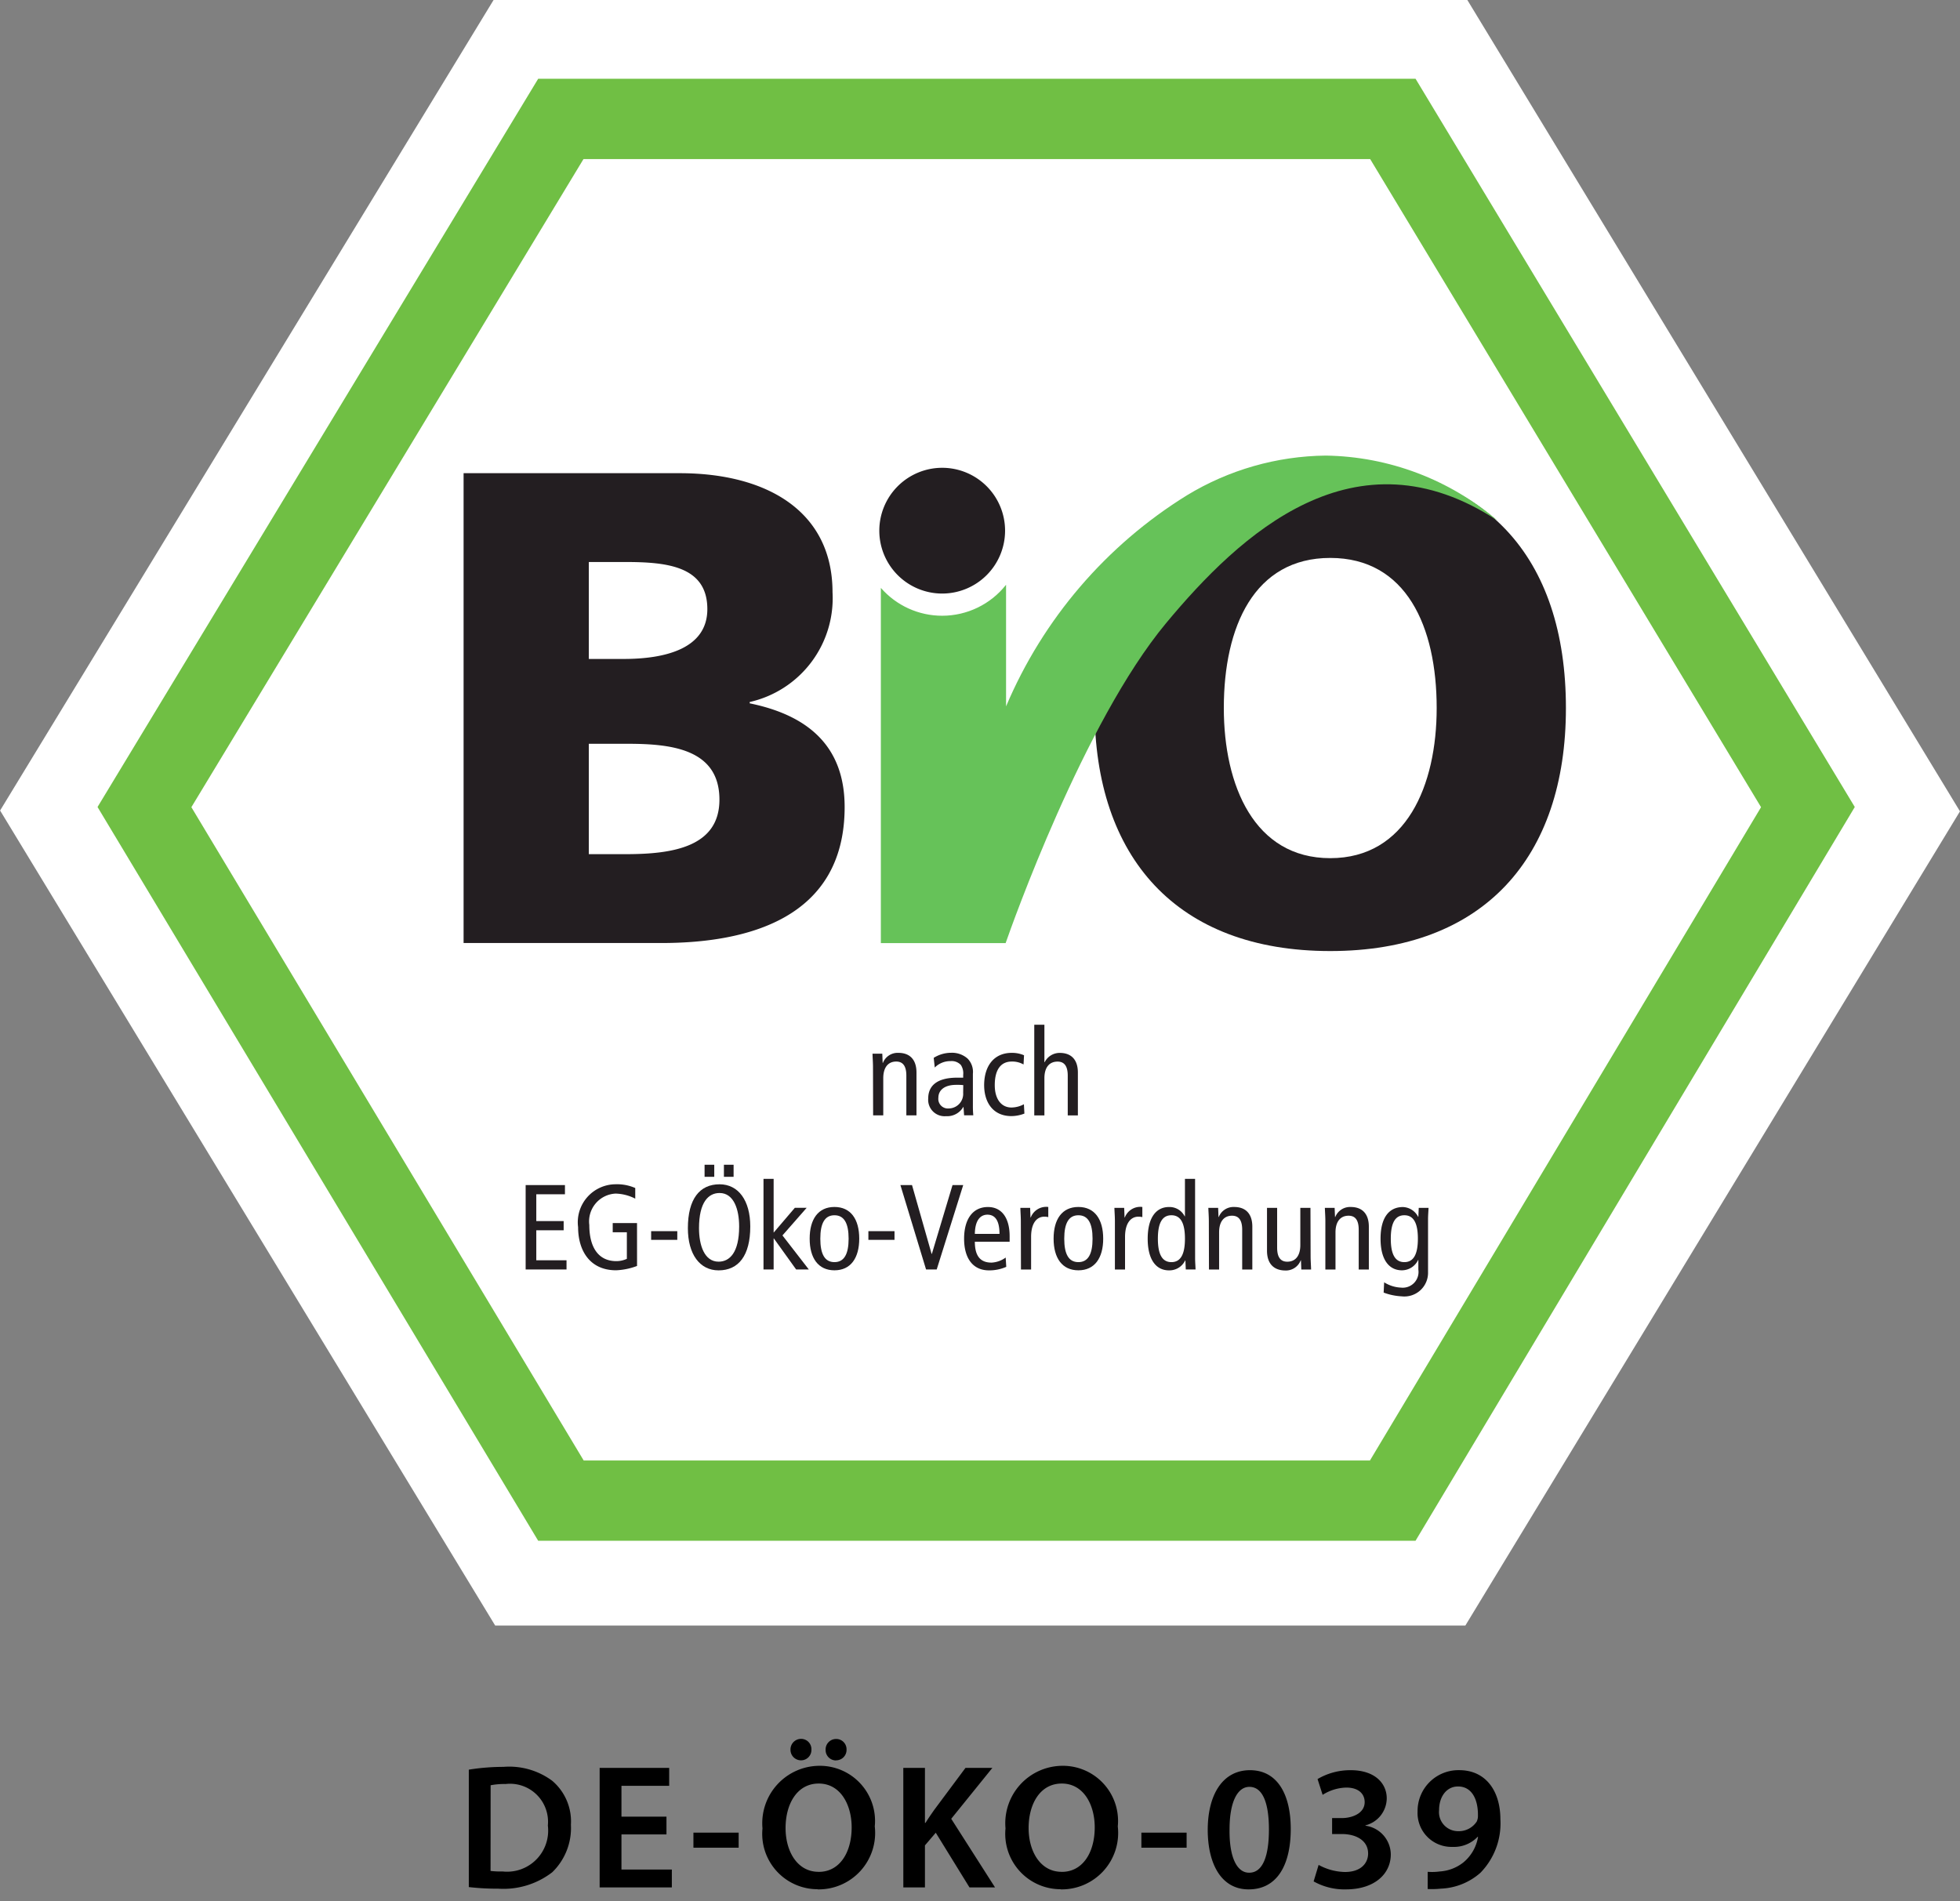 <?xml version="1.0" encoding="UTF-8"?>
<svg xmlns="http://www.w3.org/2000/svg" xmlns:xlink="http://www.w3.org/1999/xlink" width="77.345" height="75.03" viewBox="0 0 77.345 75.03">
  <rect x="0" y="0" width="77.345" height="75.03" fill="#808080" stroke="none"/>
  <defs>
    <clipPath id="clip-path">
      <path id="Pfad_3332" data-name="Pfad 3332" d="M0-20.908H77.344v-75.03H0Z" transform="translate(0 95.938)" fill="none"></path>
    </clipPath>
    <clipPath id="clip-path-2">
      <path id="Pfad_3334" data-name="Pfad 3334" d="M56.528-71.383a18.08,18.08,0,0,0-7.14,8.332h0v-4.8a3.212,3.212,0,0,1-2.522,1.223h0a3.207,3.207,0,0,1-2.419-1.1h0v14.019h4.924c.231-.663,3.075-8.706,6.325-12.619h0c2.924-3.521,7.462-7.762,13.094-4.05h0A10.662,10.662,0,0,0,62-72.949h0a10.773,10.773,0,0,0-5.472,1.566" transform="translate(-44.447 72.949)" fill="none"></path>
    </clipPath>
    <linearGradient id="linear-gradient" x1="4.221" y1="4.12" x2="5.492" y2="4.12" gradientUnits="objectBoundingBox">
      <stop offset="0" stop-color="#66c259"></stop>
      <stop offset="0.1" stop-color="#71c668"></stop>
      <stop offset="0.2" stop-color="#7dcb77"></stop>
      <stop offset="0.3" stop-color="#89d085"></stop>
      <stop offset="0.4" stop-color="#98d594"></stop>
      <stop offset="0.5" stop-color="#a7dba3"></stop>
      <stop offset="0.6" stop-color="#b7e1b4"></stop>
      <stop offset="0.7" stop-color="#c7e7c4"></stop>
      <stop offset="0.8" stop-color="#dbefd7"></stop>
      <stop offset="0.9" stop-color="#edf7ea"></stop>
      <stop offset="1" stop-color="#fff"></stop>
    </linearGradient>
  </defs>
  <g id="Gruppe_472" data-name="Gruppe 472" transform="translate(-1420 -2533.511)">
    <g id="Gruppe_471" data-name="Gruppe 471" transform="translate(0.196)">
      <g id="Gruppe_437" data-name="Gruppe 437" transform="translate(1419.804 2533.511)">
        <path id="Pfad_3327" data-name="Pfad 3327" d="M-5.427,0-24.9,31.988-5.363,64.154H32.921L52.44,32.02,33,0Z" transform="translate(24.904)" fill="#fff"></path>
      </g>
      <g id="Gruppe_442" data-name="Gruppe 442" transform="translate(1419.805 2533.512)" clip-path="url(#clip-path)">
        <g id="Gruppe_438" data-name="Gruppe 438" transform="translate(3.848 3.107)">
          <path id="Pfad_3328" data-name="Pfad 3328" d="M-4.845,0-22.234,28.741-4.845,57.7H29.776L47.11,28.741,29.777,0ZM27.987,3.171,43.411,28.748,27.978,54.531H-3.05L-18.531,28.748-3.058,3.171Z" transform="translate(22.234)" fill="#70bf44"></path>
        </g>
        <g id="Gruppe_439" data-name="Gruppe 439" transform="translate(18.293 18.672)">
          <path id="Pfad_3329" data-name="Pfad 3329" d="M-1.377-2.976H.138c1.7,0,3.639.186,3.639,2.205,0,1.886-1.886,2.151-3.692,2.151H-1.377ZM-6.319,4.887H1.492c3.321,0,7.226-.93,7.226-5.367,0-2.258-1.276-3.587-3.746-4.092v-.053a4.2,4.2,0,0,0,3.268-4.33c0-3.188-2.577-4.7-6.031-4.7H-6.319ZM-1.377-10.15H.057C1.7-10.15,3.3-9.991,3.3-8.29,3.3-6.723,1.625-6.324,0-6.324H-1.377Z" transform="translate(6.319 13.657)" fill="#231e21"></path>
        </g>
        <g id="Gruppe_440" data-name="Gruppe 440" transform="translate(43.192 18.351)">
          <path id="Pfad_3330" data-name="Pfad 3330" d="M-1.421-2.672c0-3.214,1.2-5.924,4.2-5.924s4.2,2.71,4.2,5.924c0,3.056-1.2,5.925-4.2,5.925s-4.2-2.869-4.2-5.925m-5.1,0c0,5.9,3.242,9.591,9.3,9.591s9.3-3.692,9.3-9.591c0-5.951-3.188-9.591-9.3-9.591s-9.3,3.64-9.3,9.591" transform="translate(6.522 12.263)" fill="#231e21"></path>
        </g>
        <g id="Gruppe_441" data-name="Gruppe 441" transform="translate(34.698 18.461)">
          <path id="Pfad_3331" data-name="Pfad 3331" d="M-1.383-.691A2.482,2.482,0,0,1-3.864,1.79,2.482,2.482,0,0,1-6.346-.691,2.483,2.483,0,0,1-3.864-3.173,2.482,2.482,0,0,1-1.383-.691" transform="translate(6.346 3.173)" fill="#231e21"></path>
        </g>
      </g>
      <g id="Gruppe_444" data-name="Gruppe 444" transform="translate(1454.564 2551.491)" clip-path="url(#clip-path-2)">
        <g id="Gruppe_443" data-name="Gruppe 443" transform="translate(-34.761 -17.979)">
          <path id="Pfad_3333" data-name="Pfad 3333" d="M-417.448-395.274H-340.1v75.03h-77.344Z" transform="translate(417.448 395.274)" fill="url(#linear-gradient)"></path>
        </g>
      </g>
      <g id="Gruppe_449" data-name="Gruppe 449" transform="translate(1419.805 2533.512)" clip-path="url(#clip-path)">
        <g id="Gruppe_445" data-name="Gruppe 445" transform="translate(34.43 41.551)">
          <path id="Pfad_3335" data-name="Pfad 3335" d="M-.005-.156c0-.177-.015-.353-.019-.525H.362l.014.363H.386A.624.624,0,0,1,1-.714c.425,0,.711.243.711.778V1.753h-.4V.183c0-.386-.143-.554-.4-.554C.6-.371.4-.15.4.288V1.753h-.4Z" transform="translate(0.024 0.714)" fill="#231e21"></path>
        </g>
        <g id="Gruppe_446" data-name="Gruppe 446" transform="translate(36.628 41.551)">
          <path id="Pfad_3336" data-name="Pfad 3336" d="M-.384-.44A.575.575,0,0,1-.952.175a.378.378,0,0,1-.41-.425c0-.282.224-.506.7-.506a2.277,2.277,0,0,1,.282.01Zm-1.121-1a.862.862,0,0,1,.625-.253.492.492,0,0,1,.406.153.6.6,0,0,1,.091.391v.109H-.618c-.835,0-1.145.348-1.145.82a.648.648,0,0,0,.7.7A.735.735,0,0,0-.38.118H-.37l.023.328H.016A3.721,3.721,0,0,1,0,.075V-1.194a.749.749,0,0,0-.21-.6.926.926,0,0,0-.649-.228,1.292,1.292,0,0,0-.687.2Z" transform="translate(1.763 2.019)" fill="#231e21"></path>
        </g>
        <g id="Gruppe_447" data-name="Gruppe 447" transform="translate(38.839 41.551)">
          <path id="Pfad_3337" data-name="Pfad 3337" d="M-.432-.127A.9.9,0,0,0-.9-.242c-.391,0-.668.272-.668.931,0,.563.267.883.659.883a1.059,1.059,0,0,0,.491-.129l.02.368a1.444,1.444,0,0,1-.511.1c-.725,0-1.078-.539-1.078-1.226C-1.983-.1-1.572-.585-.9-.585A1.19,1.19,0,0,1-.413-.49Z" transform="translate(1.983 0.585)" fill="#231e21"></path>
        </g>
        <g id="Gruppe_448" data-name="Gruppe 448" transform="translate(40.813 40.441)">
          <path id="Pfad_3338" data-name="Pfad 3338" d="M0,0H.4V1.479h.01a.66.66,0,0,1,.6-.367c.425,0,.711.242.711.777V3.578h-.4V2.009c0-.387-.144-.554-.4-.554C.6,1.455.4,1.675.4,2.113V3.578H0Z" fill="#231e21"></path>
        </g>
      </g>
      <g id="Gruppe_450" data-name="Gruppe 450" transform="translate(1440.547 2580.282)">
        <path id="Pfad_3340" data-name="Pfad 3340" d="M0,0H1.551V.362H.42V1.421H1.5v.362H.42V2.968H1.613V3.33H0Z" fill="#231e21"></path>
      </g>
      <g id="Gruppe_452" data-name="Gruppe 452" transform="translate(1419.805 2533.512)" clip-path="url(#clip-path)">
        <g id="Gruppe_451" data-name="Gruppe 451" transform="translate(22.814 46.737)">
          <path id="Pfad_3341" data-name="Pfad 3341" d="M-.647-.9a2.632,2.632,0,0,1-.826.171c-1.053,0-1.5-.8-1.5-1.7A1.5,1.5,0,0,1-1.5-4.124a1.8,1.8,0,0,1,.782.148v.42a1.789,1.789,0,0,0-.777-.2A1.1,1.1,0,0,0-2.531-2.516c0,.859.343,1.426,1.068,1.426a1,1,0,0,0,.414-.091V-2.23h-.558v-.363h.959Z" transform="translate(2.971 4.124)" fill="#231e21"></path>
        </g>
      </g>
      <path id="Pfad_3343" data-name="Pfad 3343" d="M32.854-33.467h1.032v-.343H32.854Z" transform="translate(1412.645 2615.91)" fill="#231e21"></path>
      <g id="Gruppe_453" data-name="Gruppe 453" transform="translate(1419.805 2533.512)" clip-path="url(#clip-path)">
        <path id="Pfad_3344" data-name="Pfad 3344" d="M36.13-36.686h.382v-.477H36.13Zm-.763,0h.382v-.477h-.382Zm-.659,2.027c0,1.031.472,1.665,1.211,1.665.788,0,1.251-.582,1.251-1.732,0-1.03-.472-1.665-1.212-1.665-.788,0-1.25.583-1.25,1.732m.439,0c0-1.026.372-1.388.811-1.388.563,0,.773.648.773,1.321,0,1.026-.372,1.389-.811,1.389-.562,0-.773-.649-.773-1.322" transform="translate(-7.564 83.129)" fill="#231e21"></path>
      </g>
      <g id="Gruppe_454" data-name="Gruppe 454" transform="translate(1449.933 2580.035)">
        <path id="Pfad_3346" data-name="Pfad 3346" d="M-.344-.319H.123L-.832.77.208,2.114h-.5L-1.171.889H-1.18V2.114h-.4V-1.463h.4V.66Z" transform="translate(1.58 1.463)" fill="#231e21"></path>
      </g>
      <g id="Gruppe_456" data-name="Gruppe 456" transform="translate(1419.805 2533.512)" clip-path="url(#clip-path)">
        <g id="Gruppe_455" data-name="Gruppe 455" transform="translate(31.95 47.635)">
          <path id="Pfad_3347" data-name="Pfad 3347" d="M-.117-.348c0-.611.177-.925.558-.925S1-.959,1-.348.822.577.441.577-.117.263-.117-.348m-.42,0C-.537.415-.2.9.441.9s.978-.486.978-1.25S1.085-1.6.441-1.6s-.978.486-.978,1.25" transform="translate(0.537 1.598)" fill="#231e21"></path>
        </g>
      </g>
      <path id="Pfad_3349" data-name="Pfad 3349" d="M43.817-33.467h1.031v-.343H43.817Z" transform="translate(1410.255 2615.91)" fill="#231e21"></path>
      <g id="Gruppe_457" data-name="Gruppe 457" transform="translate(1455.336 2580.282)">
        <path id="Pfad_3350" data-name="Pfad 3350" d="M0,0H.458l.773,2.715h.01L2.056,0h.422L1.432,3.33h-.42Z" fill="#231e21"></path>
      </g>
      <g id="Gruppe_467" data-name="Gruppe 467" transform="translate(1419.805 2533.512)" clip-path="url(#clip-path)">
        <g id="Gruppe_458" data-name="Gruppe 458" transform="translate(38.047 47.635)">
          <path id="Pfad_3351" data-name="Pfad 3351" d="M-.117-.3c.009-.568.239-.759.5-.759C.7-1.055.856-.8.856-.3ZM1.256.008V-.206C1.256-.921.951-1.361.4-1.361c-.606,0-.941.487-.941,1.251S-.2,1.139.44,1.139A1.646,1.646,0,0,0,1.123,1L1.1.633a1.029,1.029,0,0,1-.558.2C.1.834-.117.571-.117.008Z" transform="translate(0.538 1.361)" fill="#231e21"></path>
        </g>
        <g id="Gruppe_459" data-name="Gruppe 459" transform="translate(40.264 47.634)">
          <path id="Pfad_3352" data-name="Pfad 3352" d="M-.005-.156c0-.177-.015-.353-.019-.524H.362L.376-.3H.386a.654.654,0,0,1,.692-.415v.4A.744.744,0,0,0,.925-.332C.615-.332.4-.065.4.465V1.753h-.4Z" transform="translate(0.024 0.714)" fill="#231e21"></path>
        </g>
        <g id="Gruppe_460" data-name="Gruppe 460" transform="translate(41.576 47.635)">
          <path id="Pfad_3353" data-name="Pfad 3353" d="M-.117-.348c0-.611.177-.925.558-.925S1-.959,1-.348.823.577.441.577-.117.263-.117-.348m-.42,0C-.537.415-.2.9.441.9S1.42.415,1.42-.348,1.086-1.6.441-1.6s-.978.486-.978,1.25" transform="translate(0.537 1.598)" fill="#231e21"></path>
        </g>
        <g id="Gruppe_461" data-name="Gruppe 461" transform="translate(43.975 47.634)">
          <path id="Pfad_3354" data-name="Pfad 3354" d="M-.005-.156c0-.177-.014-.353-.02-.524H.361L.376-.3H.386a.654.654,0,0,1,.692-.415v.4A.744.744,0,0,0,.924-.332c-.31,0-.529.267-.529.8V1.753h-.4Z" transform="translate(0.025 0.714)" fill="#231e21"></path>
        </g>
        <g id="Gruppe_462" data-name="Gruppe 462" transform="translate(45.289 46.524)">
          <path id="Pfad_3355" data-name="Pfad 3355" d="M-.409-.658c0,.611-.167.925-.534.925s-.534-.314-.534-.925.167-.925.534-.925.534.314.534.925m.4-2.361h-.4V-1.54H-.419a.67.67,0,0,0-.621-.368c-.5,0-.839.41-.839,1.25S-1.54.592-1.04.592A.689.689,0,0,0-.4.2h.009l.015.357H.01C.005.41-.008.258-.008.11Z" transform="translate(1.879 3.019)" fill="#231e21"></path>
        </g>
        <g id="Gruppe_463" data-name="Gruppe 463" transform="translate(47.682 47.634)">
          <path id="Pfad_3356" data-name="Pfad 3356" d="M-.005-.156c0-.177-.014-.353-.02-.524H.362l.014.362h.01A.624.624,0,0,1,1-.714c.425,0,.711.244.711.778V1.753h-.4V.183c0-.386-.143-.553-.4-.553C.6-.37.4-.151.4.289V1.753h-.4Z" transform="translate(0.025 0.714)" fill="#231e21"></path>
        </g>
        <g id="Gruppe_464" data-name="Gruppe 464" transform="translate(50.001 47.669)">
          <path id="Pfad_3357" data-name="Pfad 3357" d="M-.479-.532c0,.177.015.353.019.525H-.846L-.86-.369H-.87a.626.626,0,0,1-.615.4C-1.91.027-2.2-.217-2.2-.751V-2.44h.4V-.87c0,.386.142.554.4.554.314,0,.515-.22.515-.659V-2.44h.4Z" transform="translate(2.196 2.44)" fill="#231e21"></path>
        </g>
        <g id="Gruppe_465" data-name="Gruppe 465" transform="translate(52.28 47.634)">
          <path id="Pfad_3358" data-name="Pfad 3358" d="M-.005-.156c0-.177-.014-.353-.02-.524H.361l.015.362H.386A.626.626,0,0,1,1-.714c.425,0,.711.244.711.778V1.753h-.4V.183c0-.386-.142-.553-.4-.553C.6-.37.395-.151.395.289V1.753h-.4Z" transform="translate(0.025 0.714)" fill="#231e21"></path>
        </g>
        <g id="Gruppe_466" data-name="Gruppe 466" transform="translate(54.482 47.635)">
          <path id="Pfad_3359" data-name="Pfad 3359" d="M-.112-.348c0-.611.167-.925.535-.925s.534.314.534.925S.79.577.423.577-.112.263-.112-.348m1.47-.773c0-.148.014-.3.02-.443H.991l-.015.353H.967a.7.7,0,0,0-.6-.386c-.544,0-.883.41-.883,1.25S-.173.9.328.9A.711.711,0,0,0,.967.491H.976V.873a.622.622,0,0,1-.682.71,1.348,1.348,0,0,1-.668-.21l-.02.406a2.344,2.344,0,0,0,.711.148A.935.935,0,0,0,1.358.973Z" transform="translate(0.512 1.598)" fill="#231e21"></path>
        </g>
      </g>
    </g>
    <path id="Pfad_3361" data-name="Pfad 3361" d="M.5-.014A9.58,9.58,0,0,0,1.659.049,3.151,3.151,0,0,0,3.794-.6a2.431,2.431,0,0,0,.735-1.876,2.1,2.1,0,0,0-.742-1.736,2.852,2.852,0,0,0-1.918-.546A8.689,8.689,0,0,0,.5-4.648Zm.861-4.018a2.8,2.8,0,0,1,.588-.049A1.5,1.5,0,0,1,3.619-2.443,1.621,1.621,0,0,1,1.834-.63a3.208,3.208,0,0,1-.476-.021ZM8.3-2.793H6.524V-4.011H8.407v-.707H5.663V0H8.512V-.707H6.524V-2.093H8.3Zm1.064.63v.595h1.785v-.595ZM14.273.077A2.228,2.228,0,0,0,16.52-2.408,2.177,2.177,0,0,0,14.336-4.8a2.267,2.267,0,0,0-2.247,2.471,2.185,2.185,0,0,0,2.177,2.4ZM14.3-.616c-.826,0-1.3-.791-1.3-1.729S13.447-4.1,14.308-4.1s1.3.84,1.3,1.729c0,.987-.469,1.757-1.3,1.757Zm-.686-4.4a.409.409,0,0,0,.406-.42.407.407,0,0,0-.406-.427.418.418,0,0,0-.42.427.415.415,0,0,0,.413.42Zm1.379,0a.411.411,0,0,0,.413-.42A.407.407,0,0,0,15-5.859a.414.414,0,0,0-.42.427.409.409,0,0,0,.406.42ZM17.647,0H18.5V-1.659l.427-.5L20.258,0h1.008L19.537-2.709l1.624-2.009H20.1L18.865-3.059c-.112.161-.231.329-.343.511H18.5v-2.17h-.854Zm6.216.077A2.228,2.228,0,0,0,26.11-2.408,2.177,2.177,0,0,0,23.926-4.8a2.267,2.267,0,0,0-2.247,2.471,2.185,2.185,0,0,0,2.177,2.4Zm.028-.693c-.826,0-1.3-.791-1.3-1.729S23.037-4.1,23.9-4.1s1.3.84,1.3,1.729c0,.987-.469,1.757-1.3,1.757Zm3.15-1.547v.595h1.785v-.595ZM31.276.077c1.092,0,1.659-.917,1.659-2.387,0-1.337-.511-2.317-1.61-2.317-1.064,0-1.666.945-1.666,2.366.007,1.386.567,2.338,1.61,2.338Zm.014-.658c-.476,0-.784-.6-.77-1.708,0-1.078.308-1.68.784-1.68.518,0,.77.623.77,1.68,0,1.092-.259,1.708-.777,1.708Zm2.548.343a2.484,2.484,0,0,0,1.274.315c1.127,0,1.771-.609,1.771-1.379a1.154,1.154,0,0,0-1-1.134V-2.45a1.11,1.11,0,0,0,.84-1.064c0-.6-.476-1.113-1.421-1.113a2.543,2.543,0,0,0-1.309.35l.2.623a1.831,1.831,0,0,1,.931-.287c.5,0,.728.259.728.574,0,.448-.5.63-.9.63h-.385v.63h.392c.518,0,1.029.231,1.029.77,0,.357-.259.728-.917.728a2.251,2.251,0,0,1-1.036-.28Zm4.5.3a3.381,3.381,0,0,0,.518-.014,2.509,2.509,0,0,0,1.561-.623,2.786,2.786,0,0,0,.791-2.114c0-1.106-.567-1.939-1.624-1.939A1.612,1.612,0,0,0,37.94-3,1.338,1.338,0,0,0,39.319-1.6a1.289,1.289,0,0,0,.994-.4h.014A1.655,1.655,0,0,1,39.739-.98a1.677,1.677,0,0,1-.924.35,2.265,2.265,0,0,1-.476.014Zm1.2-4.046c.553,0,.791.525.784,1.141a.516.516,0,0,1-.049.245.844.844,0,0,1-.735.378.752.752,0,0,1-.749-.833c0-.546.308-.931.742-.931Z" transform="translate(1438 2608)"></path>
  </g>
</svg>
